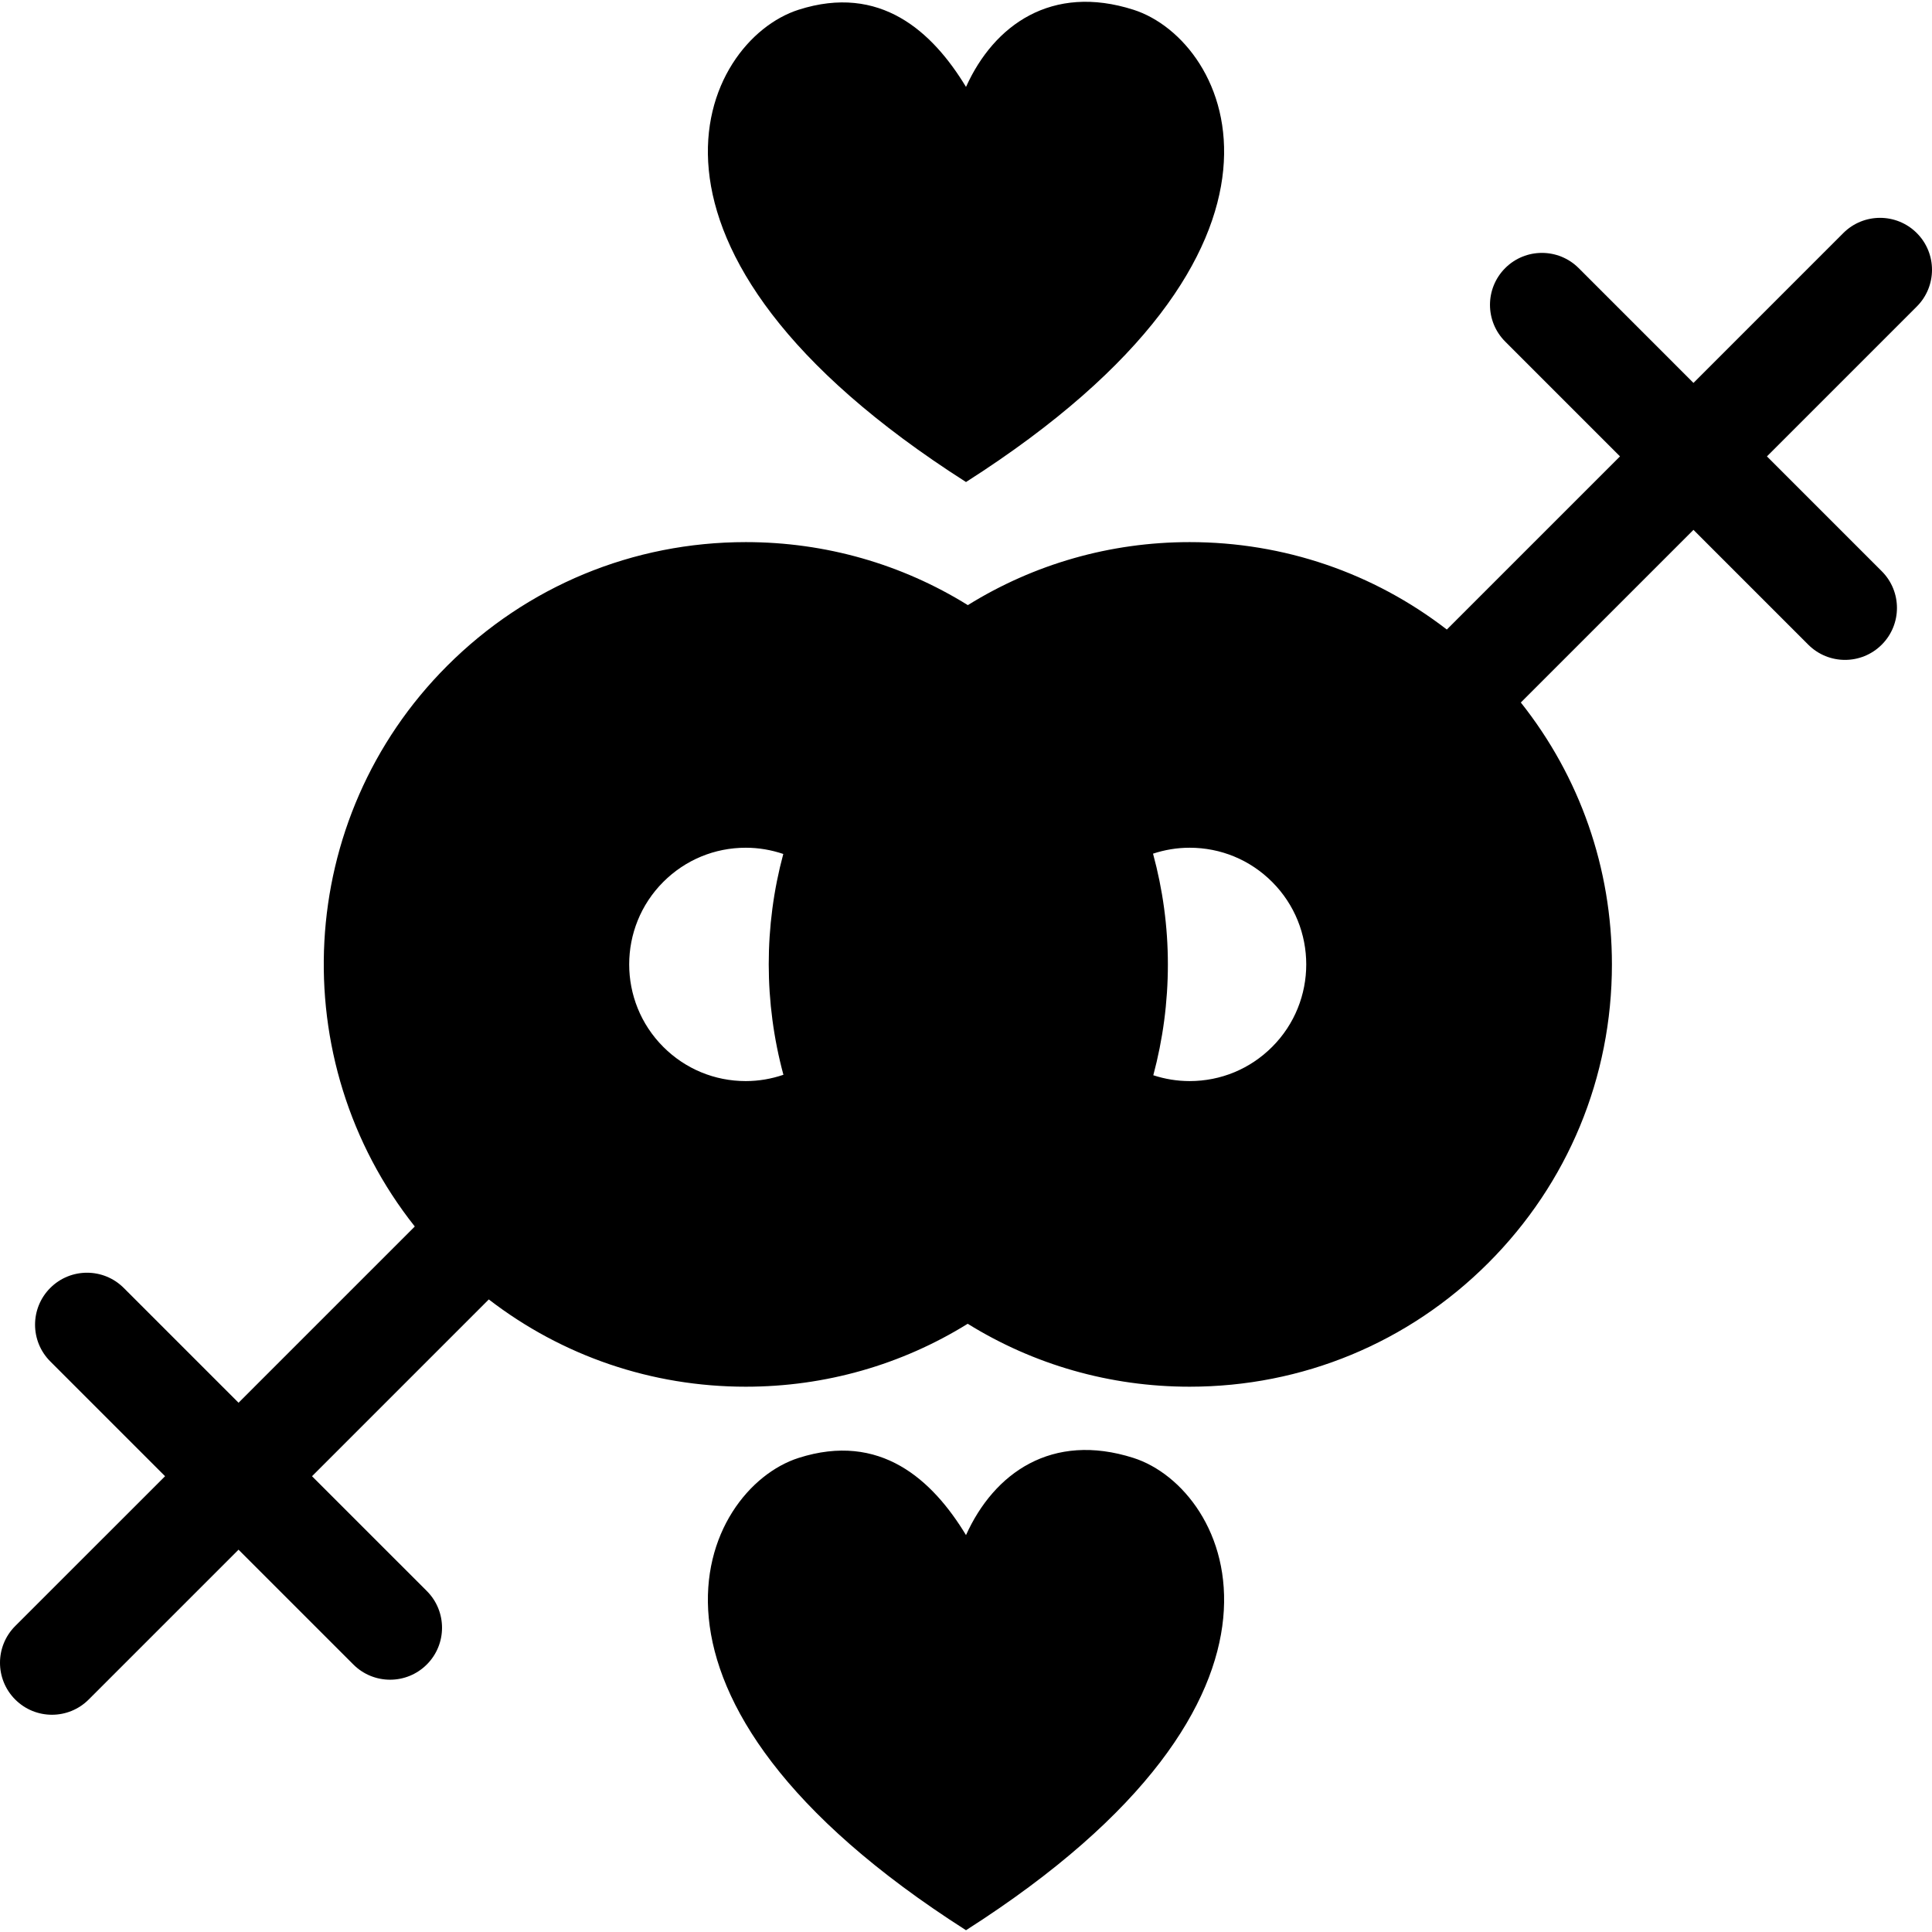 <?xml version="1.0" encoding="iso-8859-1"?>
<!-- Generator: Adobe Illustrator 19.0.0, SVG Export Plug-In . SVG Version: 6.00 Build 0)  -->
<svg version="1.1" id="Capa_1" xmlns="http://www.w3.org/2000/svg" xmlns:xlink="http://www.w3.org/1999/xlink" x="0px" y="0px"
	 viewBox="0 0 297.5 297.5" style="enable-background:new 0 0 297.5 297.5;" xml:space="preserve">
<g>
	<g>
		<g>
			<path d="M174.539,1.501c-12.571-4.015-21.474,2.324-25.788,11.883c-5.188-8.56-13.219-15.898-25.785-11.883
				c-14.919,4.771-30.538,36.79,25.785,72.725C205.071,38.291,189.453,6.272,174.539,1.501z"/>
		</g>
		<g>
			<path d="M174.539,224.501c-12.571-4.015-21.474,2.324-25.788,11.883c-5.188-8.56-13.219-15.898-25.785-11.883
				c-14.919,4.771-30.538,36.79,25.785,72.725C205.071,261.291,189.453,229.272,174.539,224.501z"/>
		</g>
	</g>
	<path d="M295.157,35.887c-3.124-3.121-8.188-3.123-11.314,0L260.77,58.962l-17.677-17.678c-3.124-3.121-8.188-3.123-11.314,0
		c-3.124,3.125-3.124,8.189,0,11.314l17.677,17.678L222.792,96.94c-11.309-8.723-25.09-13.463-39.607-13.463
		c-12.261,0-23.989,3.395-34.151,9.703c-10.173-6.313-21.918-9.703-34.19-9.703c-17.369,0-33.699,6.764-45.981,19.045
		c-23.558,23.559-25.213,60.838-4.992,86.34l-27.139,27.139l-17.678-17.678c-3.123-3.123-8.188-3.123-11.313,0
		c-3.124,3.125-3.124,8.191,0,11.314l17.678,17.678L2.343,250.387c-3.124,3.125-3.124,8.19,0,11.315
		c1.563,1.563,3.609,2.344,5.657,2.344c2.047,0,4.095-0.781,5.657-2.344l23.074-23.074l17.679,17.678
		c1.561,1.563,3.608,2.344,5.656,2.344c2.048,0,4.095-0.781,5.657-2.344c3.124-3.125,3.124-8.189,0-11.314l-17.678-17.676
		l27.222-27.223c11.303,8.707,25.071,13.439,39.575,13.439c12.264,0,24.002-3.387,34.171-9.691
		c10.169,6.305,21.907,9.691,34.171,9.691c17.369,0,33.699-6.764,45.981-19.045c12.282-12.283,19.047-28.613,19.047-45.982
		c0-14.828-4.944-28.889-14.028-40.33l26.585-26.584l17.677,17.678c1.563,1.563,3.609,2.344,5.657,2.344
		c2.047,0,4.095-0.781,5.657-2.344c3.124-3.123,3.124-8.19,0-11.313l-17.678-17.68l23.074-23.074
		C298.281,44.077,298.281,39.012,295.157,35.887z M177.55,131.452c1.796-0.592,3.689-0.914,5.635-0.914
		c4.799,0,9.309,1.867,12.703,5.262c7.006,7.006,7.007,18.404,0.003,25.408c-3.395,3.395-7.907,5.264-12.707,5.264
		c-1.93,0-3.808-0.316-5.591-0.898c1.472-5.496,2.244-11.221,2.244-17.068C179.837,142.661,179.045,136.942,177.55,131.452z
		 M102.139,135.8c3.393-3.393,7.905-5.262,12.704-5.262c1.995,0,3.935,0.34,5.771,0.961c-2.994,11.119-2.985,22.883,0.021,34.002
		c-1.844,0.627-3.79,0.971-5.793,0.971c-4.799,0-9.31-1.869-12.702-5.262C95.135,154.204,95.135,142.805,102.139,135.8z"/>
</g>
<g>
</g>
<g>
</g>
<g>
</g>
<g>
</g>
<g>
</g>
<g>
</g>
<g>
</g>
<g>
</g>
<g>
</g>
<g>
</g>
<g>
</g>
<g>
</g>
<g>
</g>
<g>
</g>
<g>
</g>
</svg>
